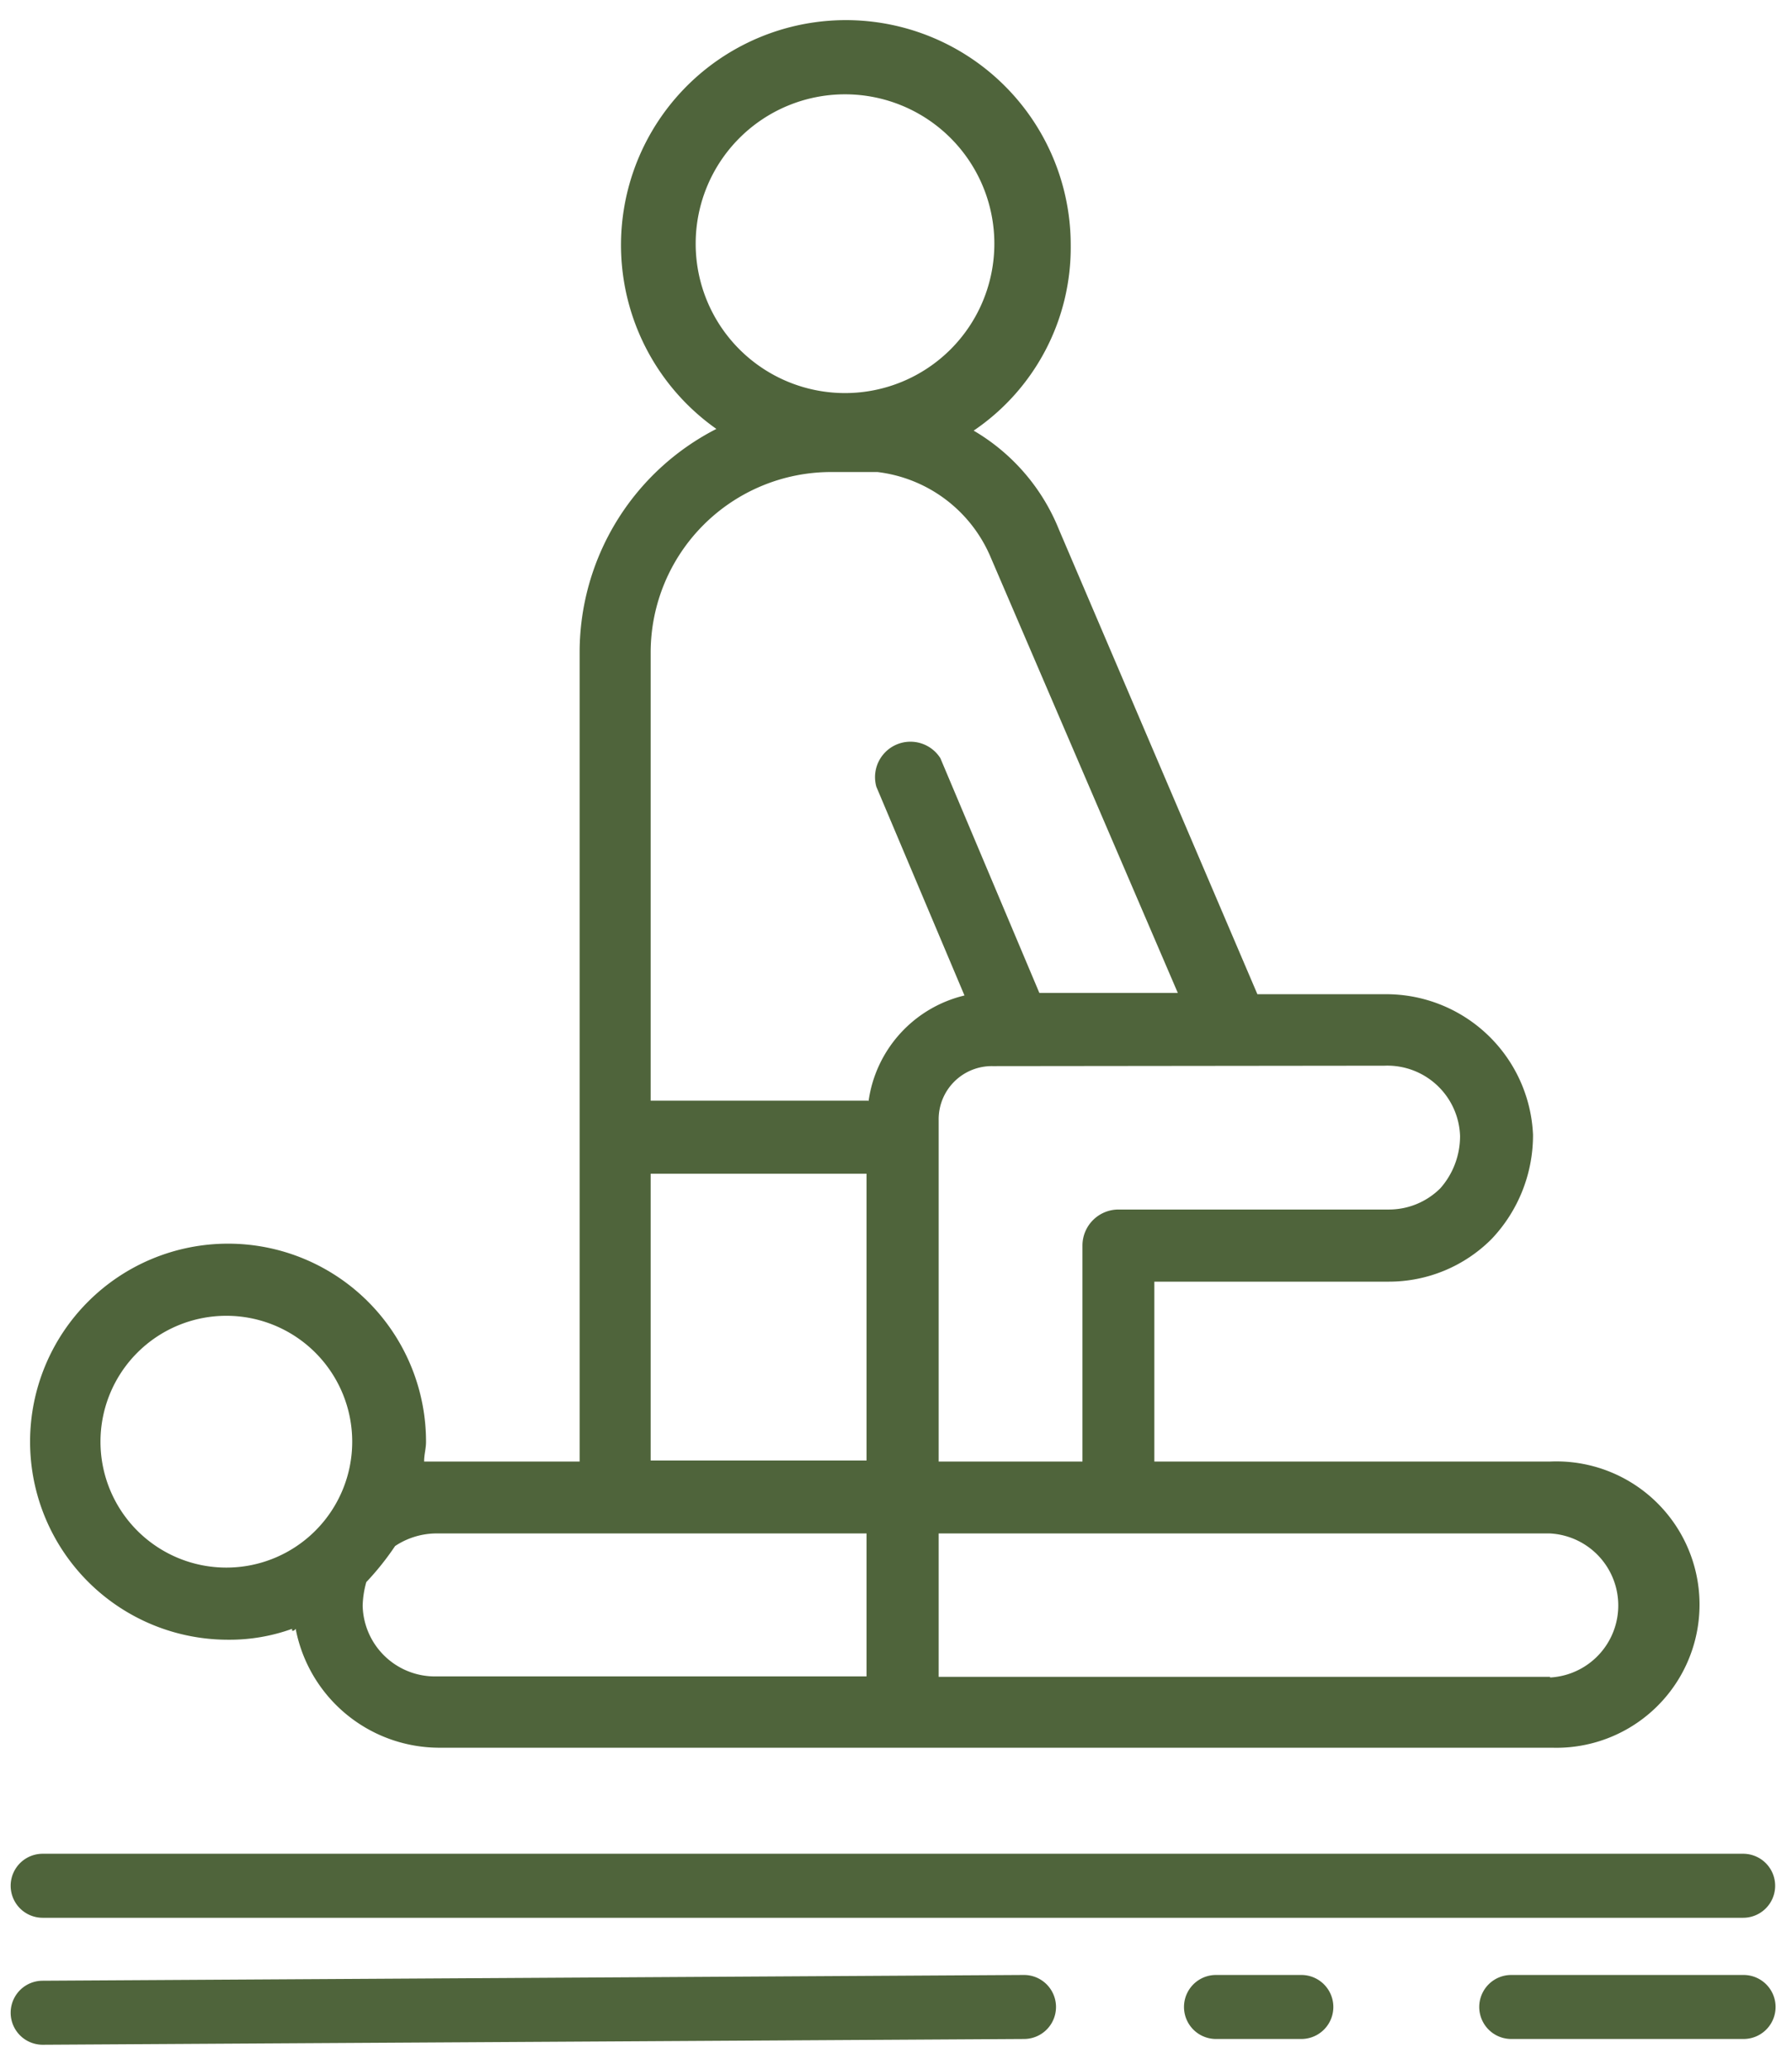 <?xml version="1.0" encoding="UTF-8"?> <svg xmlns="http://www.w3.org/2000/svg" id="Layer_1" data-name="Layer 1" viewBox="0 0 84 97"><defs><style>.cls-1{fill:#4f643b;}</style></defs><g id="Homepage"><g id="_01-OHANA-Homepage" data-name="01-OHANA-Homepage"><g id="Group-3"><g id="noun_Physiotherapy_3521284" data-name="noun Physiotherapy 3521284"><g id="Shape"><path class="cls-1" d="M72.66,68.49H54.11V60.06h11a6.79,6.79,0,0,0,4.81-2,7.06,7.06,0,0,0,1.94-4.89,6.89,6.89,0,0,0-6.92-6.58h-6L49.64,24.82a9.46,9.46,0,0,0-4-4.64,10.36,10.36,0,0,0,4.55-8.68,10.54,10.54,0,1,0-16.61,8.6h0a11.76,11.76,0,0,0-6.41,10.45V68.49H19.88c0-.34.09-.59.09-.93a9.28,9.28,0,1,0-9.28,9.28,8.63,8.63,0,0,0,3-.51v.09c.09,0,.09,0,.17-.09a6.86,6.86,0,0,0,6.66,5.57H72.74a6.71,6.71,0,1,0-.08-13.41ZM64.9,49.94a3.41,3.41,0,0,1,3.54,3.29,3.69,3.69,0,0,1-.92,2.45,3.41,3.41,0,0,1-2.45,1H52.43a1.69,1.69,0,0,0-1.69,1.68V68.49H44v-16a2.49,2.49,0,0,1,2.53-2.53ZM39.61,4.42a7,7,0,1,1-7,7A7,7,0,0,1,39.61,4.42ZM4.71,67.56a5.9,5.9,0,0,1,11.8,0,5.9,5.9,0,1,1-11.8,0Zm35.91,11H20.39A3.39,3.39,0,0,1,17,75.24a4.46,4.46,0,0,1,.17-1.1,13,13,0,0,0,1.35-1.69,3.53,3.53,0,0,1,1.86-.59H40.62Zm0-10.12H30.5V55H40.62Zm.09-16.86H30.5V30.55a8.46,8.46,0,0,1,8.44-8.43h2.19a6.61,6.61,0,0,1,5.31,4l8.77,20.41H48.72l-4.64-11a1.66,1.66,0,0,0-3,1.34l4.13,9.78A5.93,5.93,0,0,0,40.71,51.63Zm31.95,27H44V71.86H72.66a3.38,3.38,0,0,1,0,6.75Z"></path></g></g><g id="Path-7"><path class="cls-1" d="M81.71,89.87H2a1.49,1.49,0,0,1,0-3H81.71a1.49,1.49,0,0,1,0,3Z"></path></g><g id="Path-7-2" data-name="Path-7"><path class="cls-1" d="M2,95.82a1.49,1.49,0,0,1,0-3l46-.27h0a1.49,1.49,0,1,1,0,3L2,95.82Z"></path></g><g id="Path-7-3" data-name="Path-7"><path class="cls-1" d="M81.73,95.55H70.84a1.49,1.49,0,1,1,0-3H81.73a1.49,1.49,0,1,1,0,3Z"></path></g><g id="Path-7-4" data-name="Path-7"><path class="cls-1" d="M60.93,95.55H57a1.49,1.49,0,1,1,0-3h4a1.49,1.49,0,1,1,0,3Z"></path></g></g></g></g></svg> 